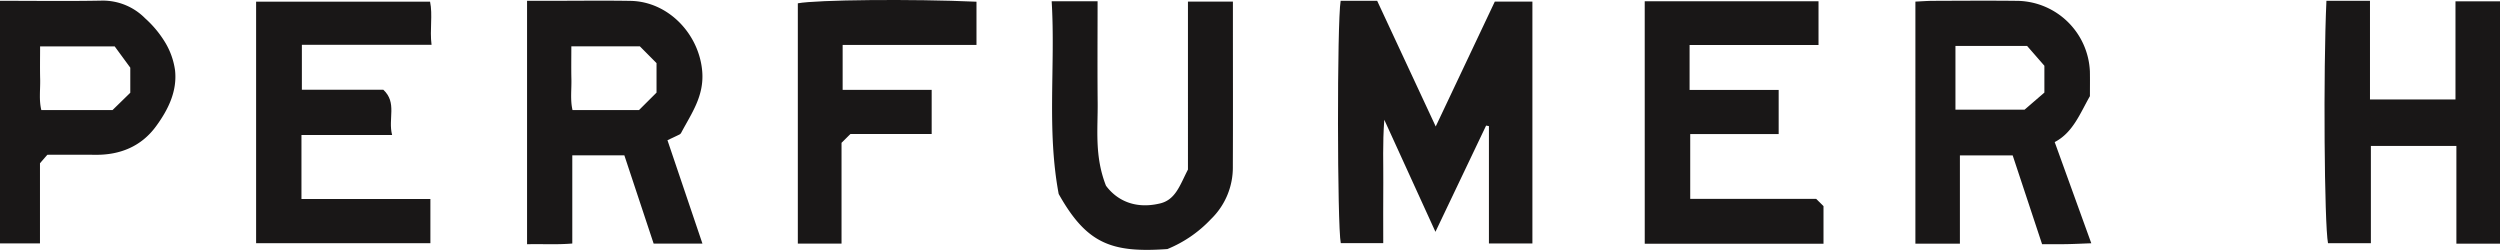 <svg xmlns="http://www.w3.org/2000/svg" width="486.69" height="48.644" viewBox="0 0 486.69 48.644">
  <g>
    <path d="M260.993.156H268.1c3.731,8,7.511,16.118,11.4,24.467L291,.317h7.322V47.4h-8.464V24.549l-.549-.1-9.863,20.681c-3.278-7.179-6.376-13.967-9.958-21.814-.351,4.8-.162,8.544-.195,12.274-.034,3.852-.008,7.7-.008,11.749h-8.268C260.325,43.977,260.272,4.412,260.993.156Z" fill="#191717"/>
    <path d="M136.748,47.421h-9.5l-5.7-17.18H111.412V47.407c-2.983.252-5.817.066-8.807.141V.156h5.023c5.04,0,10.08-.068,15.118.017,7.4.123,13.394,6.509,13.965,13.778.375,4.776-2.115,8.156-4.1,11.9a.819.819,0,0,1-.342.338c-.812.4-1.633.778-2.331,1.106ZM124.57,9.023H111.227c0,2.229-.038,4.3.011,6.364.047,2.021-.241,4.075.217,6.041H124.4l3.411-3.4V12.286Z" fill="#191717"/>
    <path d="M391.823,30.256H381.547V47.433h-8.665V.313c1.039-.046,2.271-.145,3.5-.149C381.913.147,387.44.1,392.966.171a14.365,14.365,0,0,1,13.886,13.748c.032,1.61.005,3.222.005,4.8-1.927,3.356-3.291,7.087-6.857,8.94,2.379,6.578,4.661,12.891,7.124,19.7-1.742.063-3.261.141-4.78.168-1.614.027-3.228.006-4.8.006ZM380.679,8.936V21.35h13.456c1.613-1.391,2.82-2.433,3.858-3.327V12.8c-1.421-1.628-2.467-2.828-3.367-3.86Z" fill="#191717"/>
    <path d="M320.188.252h33.834V8.76h-25.1v8.752h17.342V26.1H329.046V38.713h24.517l1.429,1.416v7.316h-34.8Z" fill="#191717"/>
    <path d="M76.335,26.287H58.687V38.735h25.1v8.606H49.858V.331H83.724c.539,2.6-.088,5.424.288,8.392H58.768v8.752H74.627C77.345,20,75.506,23.088,76.335,26.287Z" fill="#191717"/>
    <path d="M486.69,47.435H478.2V28.41H461.553V47.349h-8.346c-.713-3.7-.939-33.449-.308-47.193h8.48v19.21h16.644V.256h8.667Z" fill="#191717"/>
    <path d="M204.735.241h8.938c0,6.636-.048,13.192.015,19.748.05,5.185-.634,10.424,1.619,16.165,2.158,2.908,5.7,4.535,10.3,3.5,3.244-.64,4.071-3.593,5.658-6.645V.307h8.753V3.864c0,9.494.029,18.989-.014,28.483a13.99,13.99,0,0,1-4.277,10.33,24.211,24.211,0,0,1-8.461,5.807c-10.882.774-15.718-1.02-21.165-10.725C203.752,25.223,205.494,12.915,204.735.241Z" fill="#191717"/>
    <path d="M0,.156c6.976,0,13.466.091,19.952-.037a11.56,11.56,0,0,1,8.292,3.44A20.687,20.687,0,0,1,32.13,8.222a14.323,14.323,0,0,1,1.944,5.438c.461,4.132-1.37,7.757-3.721,10.956-2.836,3.857-6.935,5.568-11.771,5.52-3.081-.031-6.164-.006-9.37-.006l-1.43,1.652v15.6H0ZM22.325,9.028H7.805c0,2.235-.04,4.305.012,6.373.05,2.016-.257,4.069.229,6.027H21.907l3.457-3.373V13.174Z" fill="#191717"/>
    <path d="M165.549,26.092,163.826,27.8V47.421h-8.508V.645c3.653-.689,22.258-.878,34.78-.312V8.744H164.043V17.5h17.332v8.589Z" fill="#191717"/>
  </g>
</svg>
